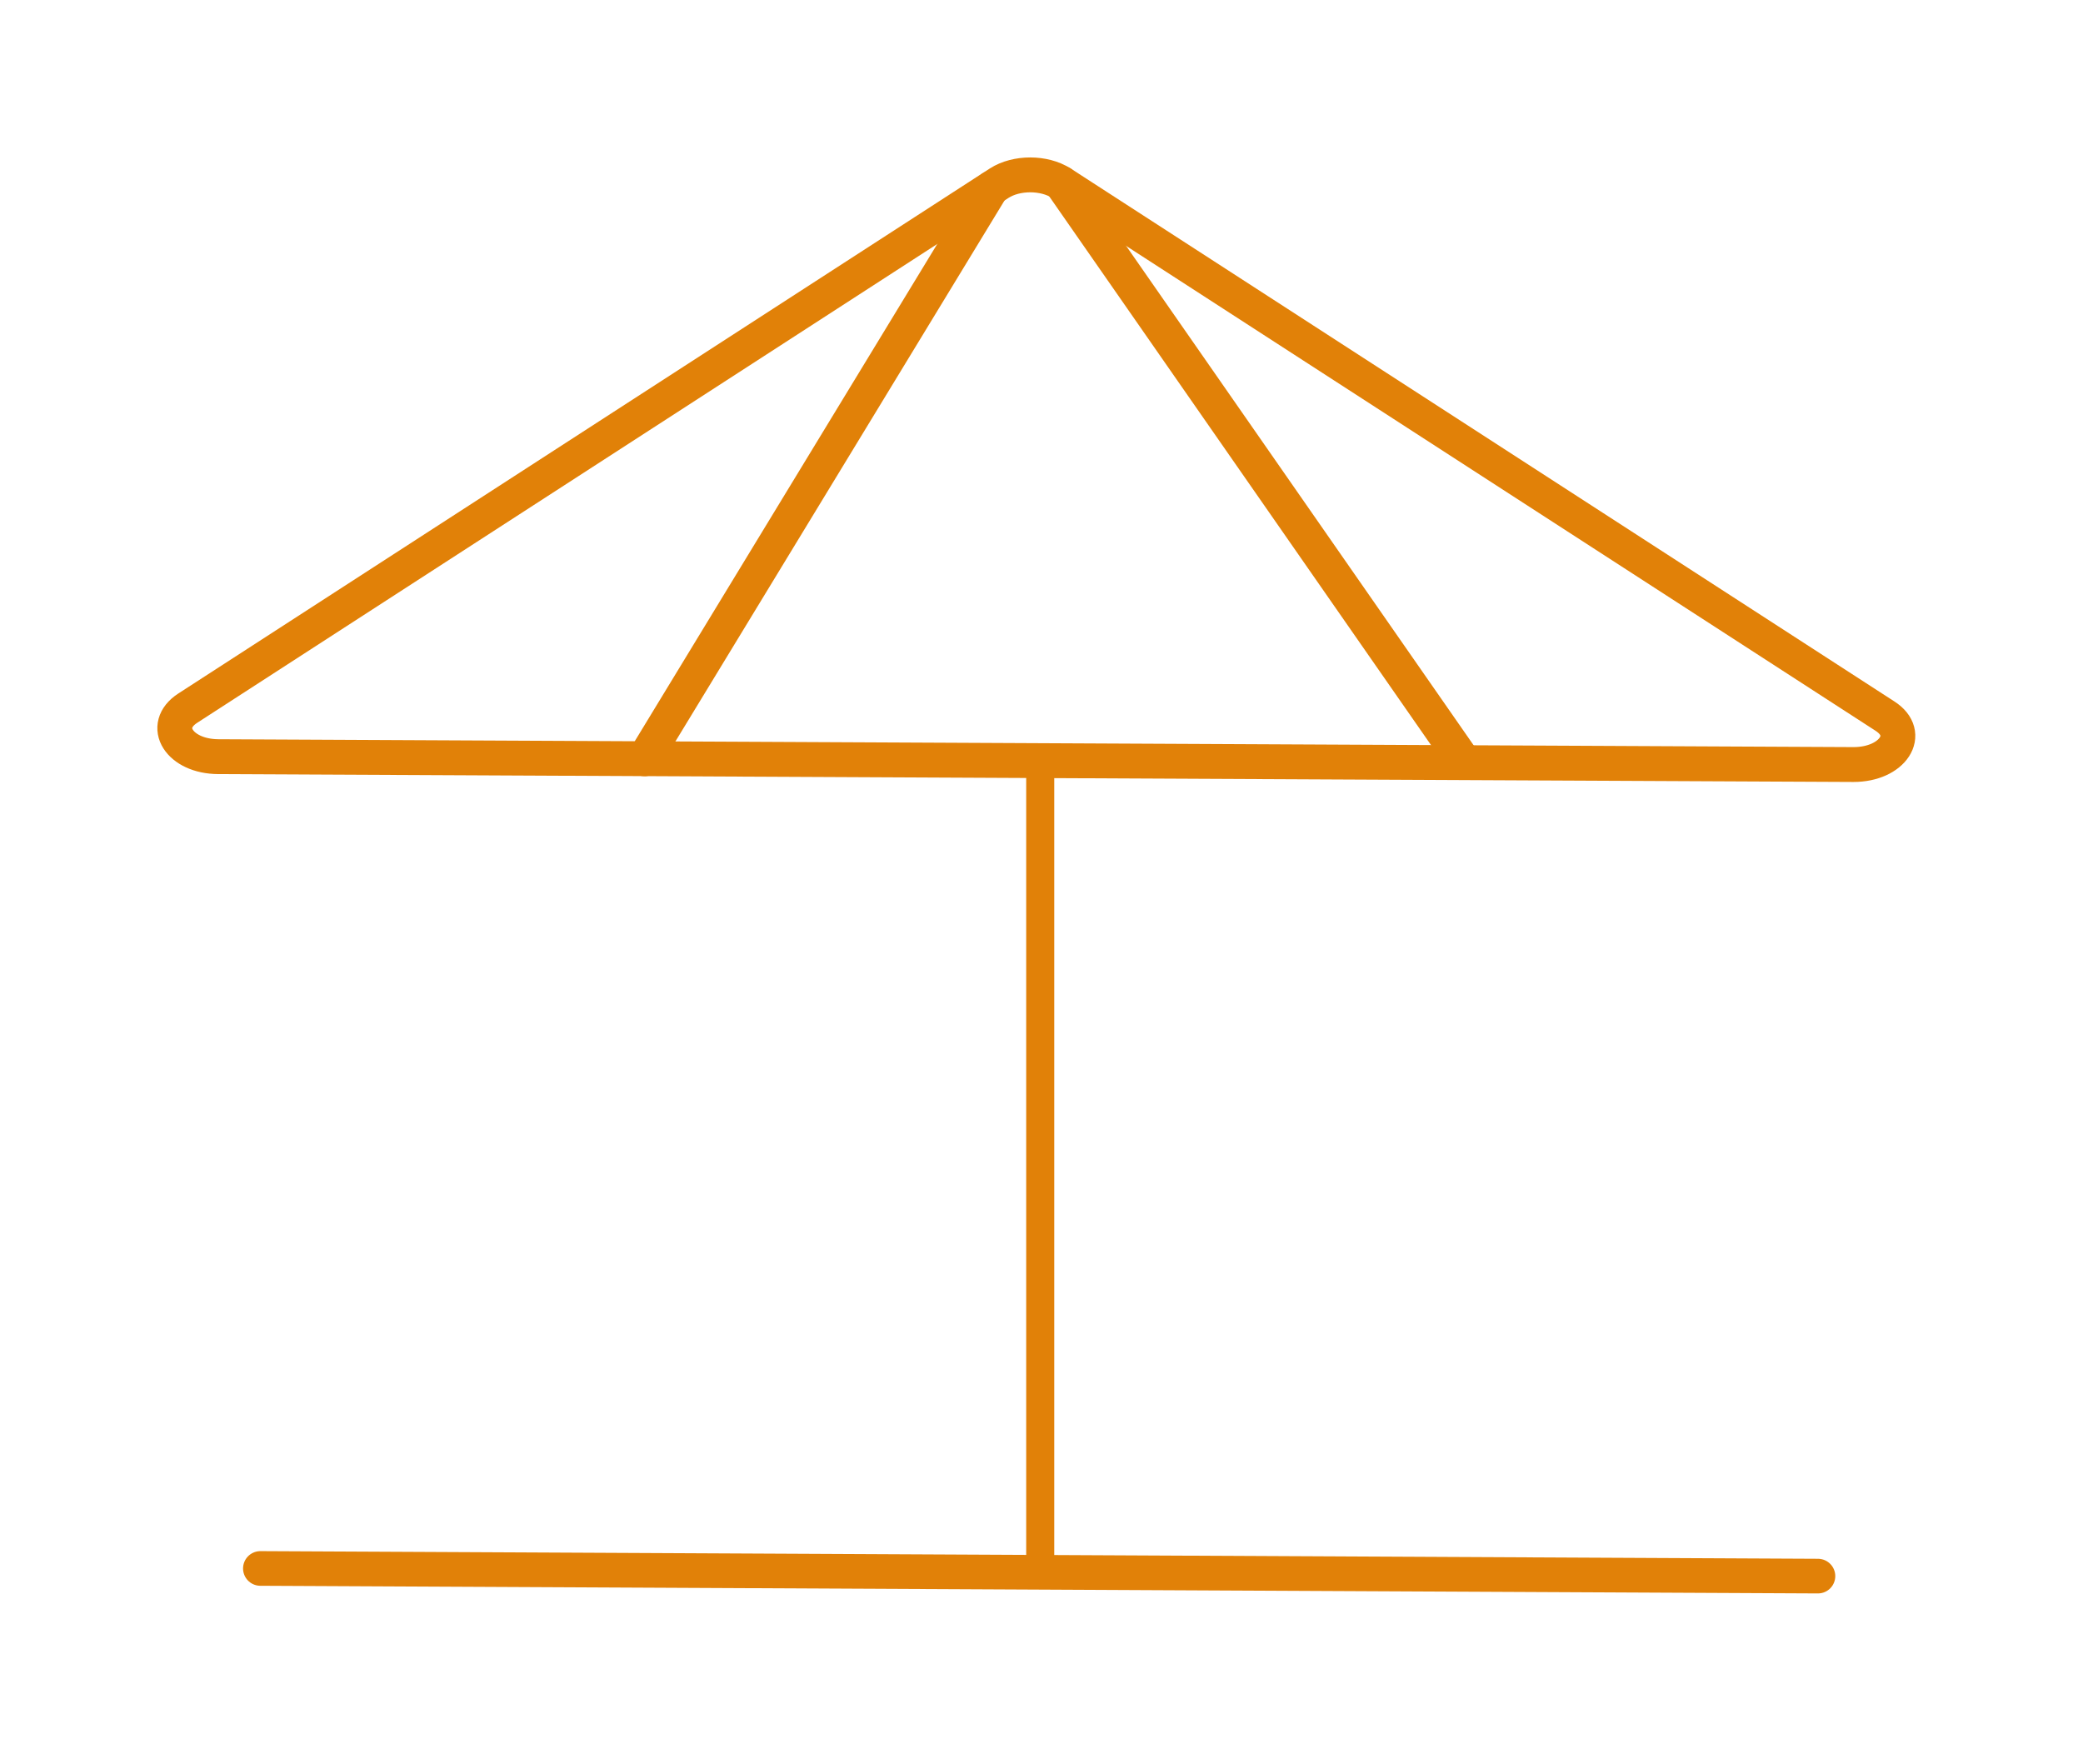 <?xml version="1.0" encoding="UTF-8" standalone="no"?>
<!DOCTYPE svg PUBLIC "-//W3C//DTD SVG 1.1//EN" "http://www.w3.org/Graphics/SVG/1.1/DTD/svg11.dtd">
<svg width="100%" height="100%" viewBox="0 0 98 83" version="1.1" xmlns="http://www.w3.org/2000/svg" xmlns:xlink="http://www.w3.org/1999/xlink" xml:space="preserve" xmlns:serif="http://www.serif.com/" style="fill-rule:evenodd;clip-rule:evenodd;stroke-miterlimit:10;">
    <g transform="matrix(1,0,0,1,2103.06,-86.303)">
        <path d="M-2014.38,119.99L-2053.13,94.92C-2053.94,94.4 -2055.24,94.4 -2056.05,94.92L-2094.23,119.62C-2095.52,120.46 -2094.62,121.89 -2092.79,121.9L-2015.86,122.27C-2014.01,122.27 -2013.07,120.83 -2014.38,119.99Z" style="fill:none;fill-rule:nonzero;stroke:rgb(225,129,8);stroke-width:1.64px;"/>
        <path d="M-2054.12,122.46L-2054.12,160.27" style="fill:none;fill-rule:nonzero;stroke:rgb(225,129,8);stroke-width:1.32px;"/>
        <path d="M-2017.53,160.45L-2090.81,160.09" style="fill:none;fill-rule:nonzero;stroke:rgb(225,129,8);stroke-width:1.63px;stroke-linecap:round;"/>
        <path d="M-2053.13,94.92L-2034.23,122.08" style="fill:none;fill-rule:nonzero;stroke:rgb(225,129,8);stroke-width:1.64px;stroke-linecap:round;stroke-linejoin:round;"/>
        <path d="M-2056.41,95.16L-2072.74,122" style="fill:none;fill-rule:nonzero;stroke:rgb(225,129,8);stroke-width:1.64px;stroke-linecap:round;stroke-linejoin:round;"/>
    </g>
</svg>
